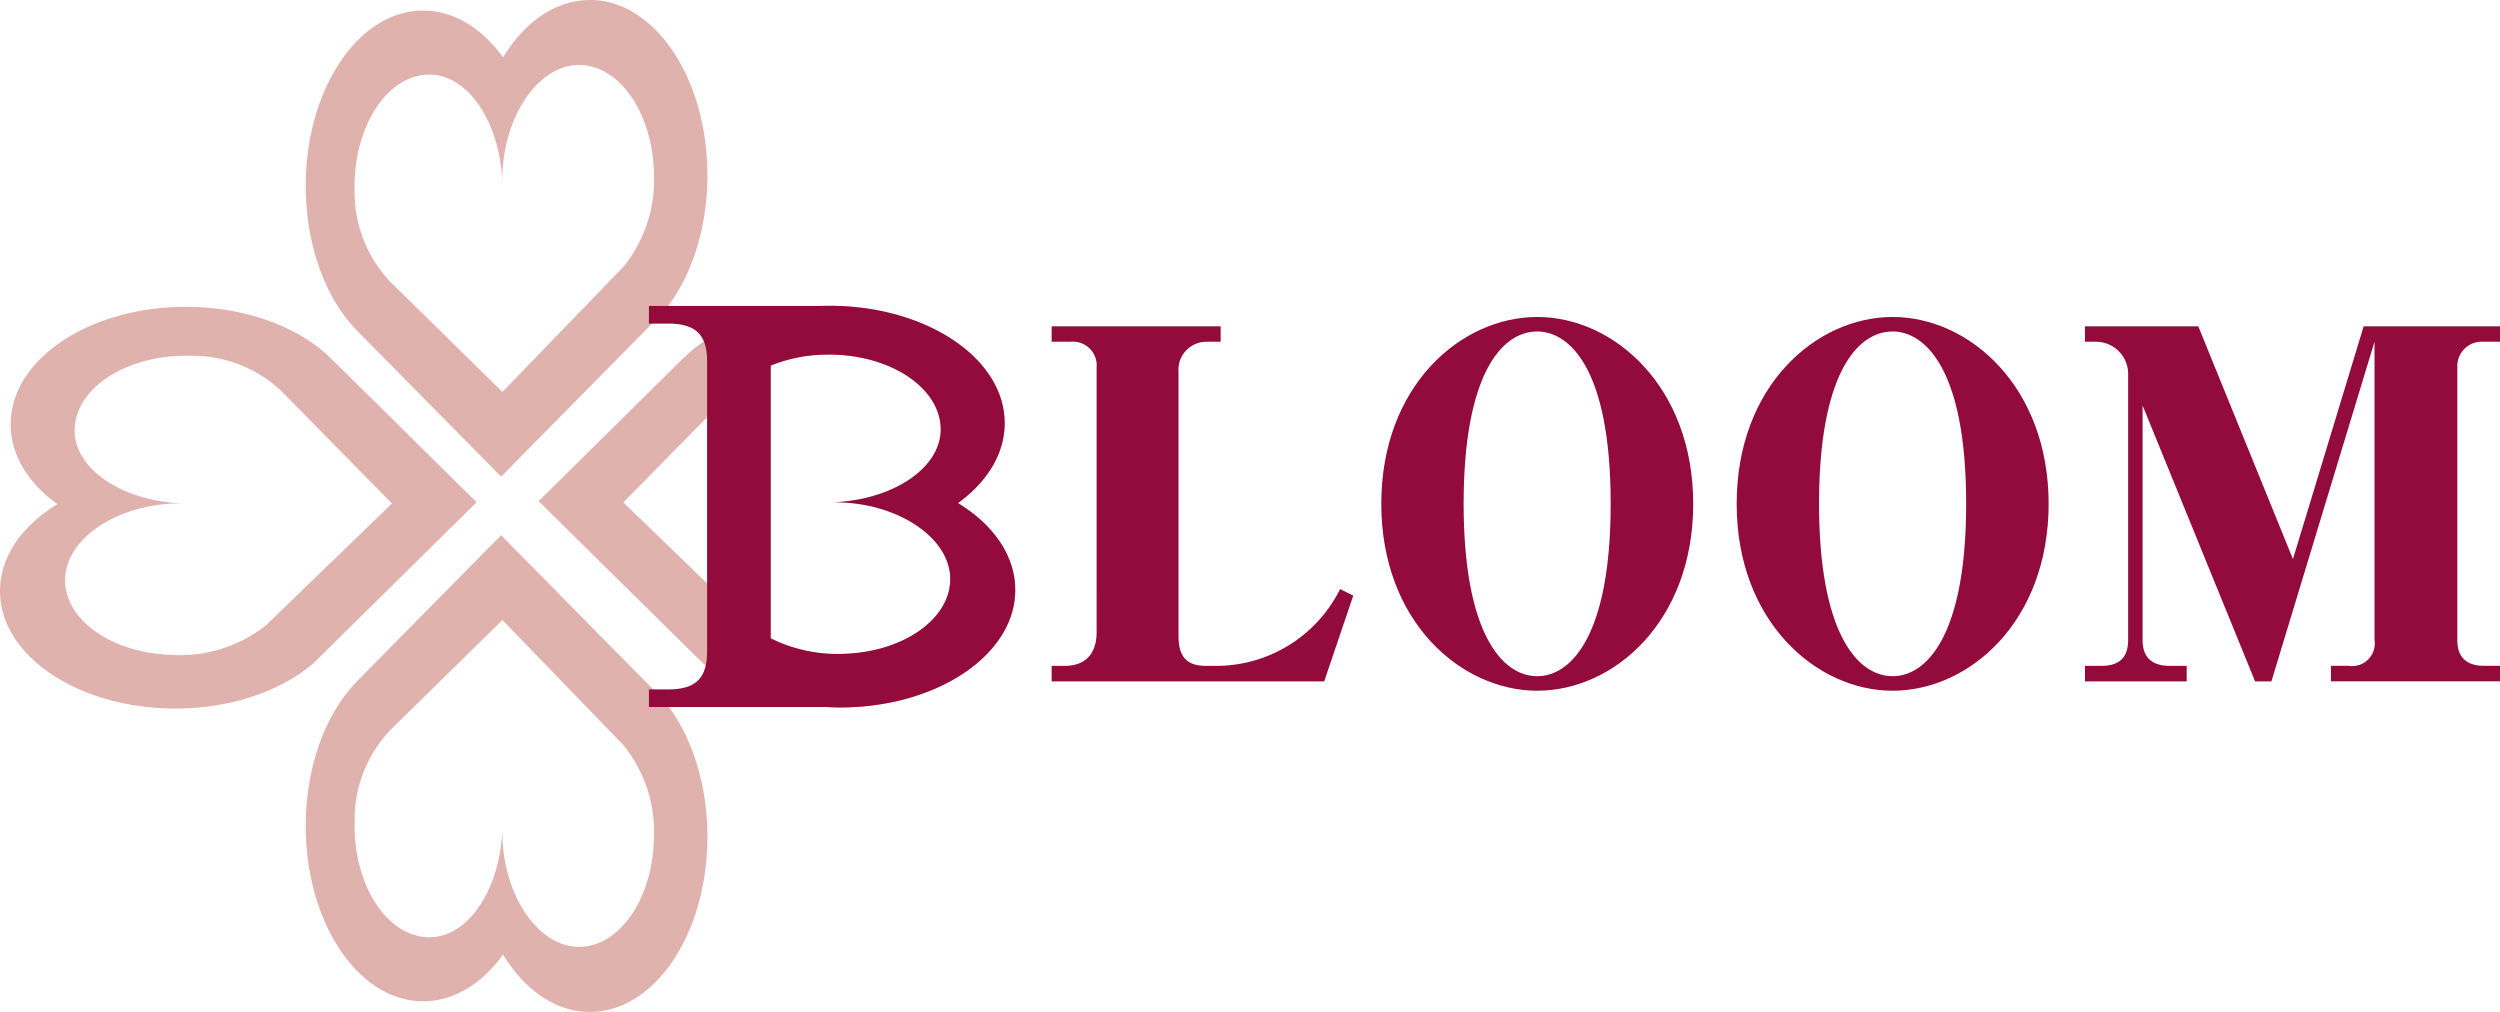 <svg id="コンポーネント_28_1" data-name="コンポーネント 28 – 1" xmlns="http://www.w3.org/2000/svg" xmlns:xlink="http://www.w3.org/1999/xlink" width="251.379" height="101.751" viewBox="0 0 251.379 101.751">
  <defs>
    <clipPath id="clip-path">
      <rect id="長方形_323" data-name="長方形 323" width="251.379" height="101.751" transform="translate(0 0)" fill="none"/>
    </clipPath>
  </defs>
  <g id="グループ_470" data-name="グループ 470" clip-path="url(#clip-path)">
    <path id="パス_422" data-name="パス 422" d="M96.336,50.591v-.012c3.075-2.232,4.875-5.251,4.67-8.531C100.6,35.532,92.372,30.475,82.65,30.76c-5.781.159-10.8,2.184-13.823,5.159l-.1.074-14.569,14.4L70.69,66.7l.1.071c3.389,2.8,8.64,4.514,14.432,4.354,9.722-.281,17.262-5.786,16.847-12.3-.205-3.275-2.386-6.186-5.735-8.23M84.8,65.746a13.946,13.946,0,0,1-9.374-2.924l-.069-.043L62.682,50.516,73.851,39.16l.062-.054a13.046,13.046,0,0,1,8.965-3.448c6.2-.177,11.43,3.046,11.7,7.2.256,4.146-4.83,7.484-11.024,7.654,6.194-.17,11.713,3.235,11.98,7.388S90.993,65.569,84.8,65.746" fill="#dfb2ae"/>
    <path id="パス_423" data-name="パス 423" d="M33.351,36.107l-.093-.082c-3.022-2.976-8.034-4.992-13.821-5.161C9.716,30.589,1.5,35.641,1.088,42.162c-.211,3.275,1.589,6.3,4.67,8.525V50.7C2.408,52.743.222,55.654.017,58.928-.4,65.446,7.153,70.954,16.869,71.233c5.787.168,11.037-1.561,14.432-4.36l.1-.068L47.926,50.5ZM26.739,62.881l-.074.054A13.9,13.9,0,0,1,17.3,65.851c-6.2-.171-11.01-3.682-10.742-7.842s5.775-7.555,11.977-7.382c-6.2-.185-11.282-3.5-11.02-7.66s5.5-7.375,11.7-7.19a13.061,13.061,0,0,1,8.964,3.437l.057.054L39.411,50.627Z" fill="#dfb2ae"/>
    <path id="パス_424" data-name="パス 424" d="M58.821.017c-3.286.205-6.185,2.392-8.235,5.741h-.012C48.347,2.676,45.329.877,42.043,1.079c-6.51.419-11.567,8.634-11.289,18.359.16,5.784,2.176,10.8,5.166,13.822l.074.089L50.386,47.926,66.692,31.4l.068-.094c2.8-3.4,4.528-8.648,4.362-14.437C70.844,7.147,65.334-.4,58.821.017m4,26.648-.046.069L50.517,39.408,39.155,28.243l-.051-.068a13.027,13.027,0,0,1-3.446-8.962c-.176-6.2,3.053-11.439,7.2-11.7s7.483,4.819,7.66,11.01C50.34,12.336,53.746,6.817,57.9,6.544c4.152-.257,7.666,4.55,7.849,10.75a13.922,13.922,0,0,1-2.928,9.371" fill="#dfb2ae"/>
    <path id="パス_425" data-name="パス 425" d="M66.76,70.45l-.068-.1L50.386,53.819,35.994,68.4l-.074.088c-2.99,3.027-5.006,8.039-5.166,13.826-.278,9.721,4.779,17.934,11.289,18.349,3.286.211,6.3-1.6,8.531-4.67h.012c2.05,3.349,4.949,5.536,8.235,5.741,6.513.414,12.023-7.13,12.3-16.857.166-5.785-1.566-11.033-4.362-14.427M57.9,95.193c-4.152-.259-7.558-5.78-7.381-11.974-.177,6.194-3.509,11.283-7.66,11.015s-7.375-5.5-7.2-11.7A13.04,13.04,0,0,1,39.1,73.571l.051-.068L50.517,62.346,62.773,75.012l.046.074a13.9,13.9,0,0,1,2.928,9.372c-.183,6.193-3.7,11.006-7.849,10.735" fill="#dfb2ae"/>
    <path id="パス_426" data-name="パス 426" d="M102.071,58.821c-.205-3.275-2.386-6.186-5.735-8.23v-.012c3.075-2.232,4.875-5.251,4.67-8.531C100.6,35.532,92.372,30.475,82.65,30.76h-17.4v1.776h1.924c2.991,0,3.925,1.328,3.925,3.811V65.5c0,2.657-1.1,3.822-3.925,3.822H65.251v1.766H83c.728.039,1.468.062,2.22.039,9.722-.281,17.262-5.786,16.847-12.3M84.8,65.746a15.227,15.227,0,0,1-7.3-1.555V36.762a15.341,15.341,0,0,1,5.382-1.1c6.2-.177,11.43,3.046,11.7,7.2.256,4.146-4.83,7.484-11.024,7.654,6.194-.17,11.713,3.235,11.98,7.388S90.993,65.569,84.8,65.746" fill="#920b3b"/>
    <path id="パス_427" data-name="パス 427" d="M133.15,68.514H105.744v-1.56h1.315c2.125,0,3.207-1.265,3.207-3.386V36.956a2.394,2.394,0,0,0-2.637-2.591h-1.885V32.816h16.995v1.549H121.28a2.811,2.811,0,0,0-2.778,3.019v26.56c0,2.121.848,3.01,2.778,3.01h.707a13.932,13.932,0,0,0,12.763-7.723l1.322.66Z" fill="#920b3b"/>
    <path id="パス_428" data-name="パス 428" d="M161.956,50.659c0,13.191-3.953,17.334-7.386,17.334-3.578,0-7.4-4.425-7.4-17.334,0-12.808,3.723-17.328,7.4-17.328,3.155,0,7.386,3.58,7.386,17.328m-23.065,0c0,11.827,8.007,18.794,15.679,18.794,7.722,0,15.685-6.967,15.685-18.794,0-11.771-7.963-18.788-15.685-18.788-7.672,0-15.679,6.919-15.679,18.788" fill="#920b3b"/>
    <path id="パス_429" data-name="パス 429" d="M197.7,50.659c0,13.191-3.959,17.334-7.392,17.334-3.578,0-7.4-4.425-7.4-17.334,0-12.808,3.719-17.328,7.4-17.328,3.148,0,7.392,3.58,7.392,17.328m-23.076,0c0,11.827,8.006,18.794,15.684,18.794,7.716,0,15.685-6.967,15.685-18.794,0-11.771-7.969-18.788-15.685-18.788-7.678,0-15.684,6.919-15.684,18.788" fill="#920b3b"/>
    <path id="パス_430" data-name="パス 430" d="M251.379,32.816v1.549h-1.691a2.449,2.449,0,0,0-2.6,2.495v27.5c0,1.791.992,2.589,2.7,2.589h1.594v1.56h-17v-1.56h1.793a2.271,2.271,0,0,0,2.586-2.589v-30L228.393,68.514h-1.641l-11.31-27.742V64.365c0,1.791,1,2.589,2.734,2.589h1.7v1.56H209.65v-1.56H211.3c2.072,0,2.687-1.128,2.687-2.589V37.708a3.24,3.24,0,0,0-3.343-3.343h-1V32.816h11.4l9.516,23.4,7.108-23.4Z" fill="#920b3b"/>
  </g>
</svg>
